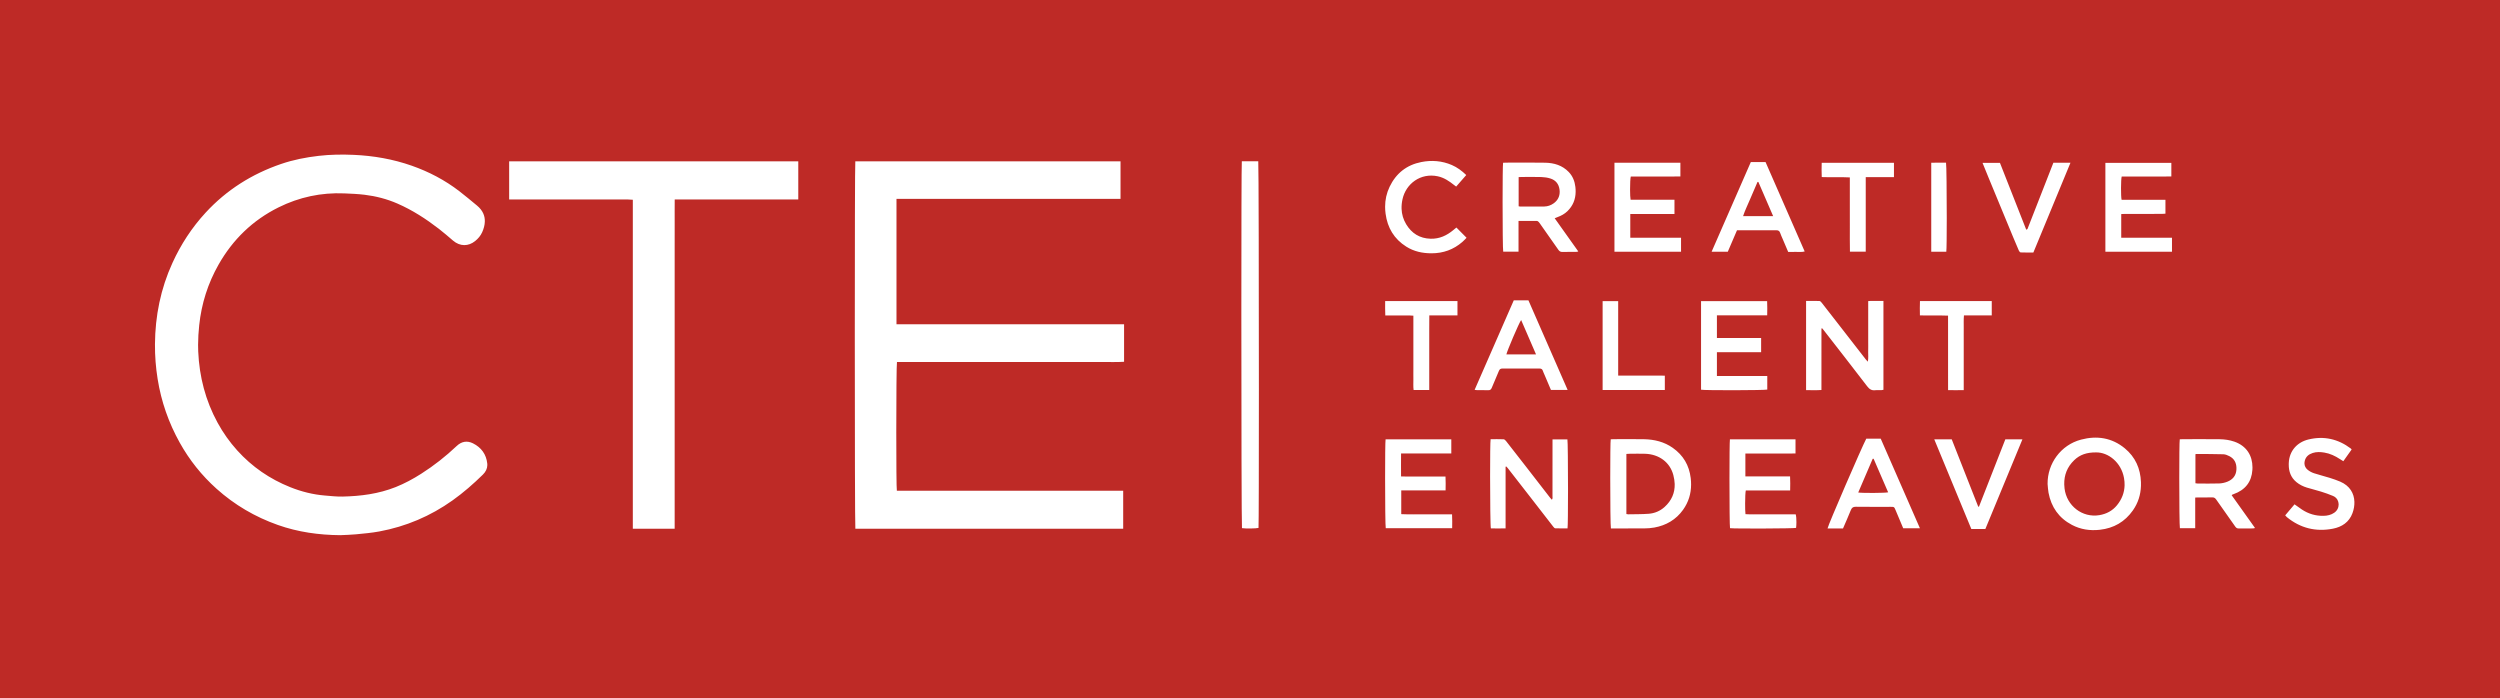 <svg width="247" height="69" viewBox="0 0 247 69" fill="none" xmlns="http://www.w3.org/2000/svg">
<rect x="0" y="0" width="247" height="69" fill="#333333" stroke="none"/>
<g clip-path="url(#clip0_88_13)">
<path d="M247 0H0V69H247V0Z" fill="#BE2A26"/>
<path d="M184.479 38.167C183.052 36.301 181.604 34.451 180.162 32.596C180.117 32.538 180.067 32.483 180.023 32.431C179.998 32.44 179.987 32.443 179.978 32.448C179.971 32.454 179.959 32.463 179.959 32.47C179.958 34.475 179.958 36.48 179.958 38.532C179.44 38.565 178.952 38.548 178.441 38.544V29.732C178.888 29.732 179.327 29.724 179.764 29.739C179.839 29.742 179.924 29.833 179.979 29.903C180.466 30.521 180.948 31.143 181.43 31.765C182.402 33.016 183.373 34.267 184.345 35.518C184.395 35.582 184.454 35.639 184.541 35.735C184.577 35.551 184.584 35.379 184.583 35.212C184.582 35.083 184.577 34.957 184.576 34.832C184.576 34.789 184.576 34.746 184.577 34.704C184.581 34.544 184.582 34.384 184.581 34.224C184.581 34.066 184.579 33.907 184.579 33.749V29.748C184.703 29.74 184.786 29.731 184.87 29.73C185.268 29.729 185.665 29.73 186.084 29.73V38.513C185.819 38.587 185.547 38.519 185.285 38.553C184.924 38.6 184.7 38.455 184.479 38.167ZM174.607 38.474V37.151H169.631V34.8H173.999V33.394H169.631V31.155H174.599C174.601 30.908 174.606 30.67 174.607 30.436C174.608 30.204 174.605 29.976 174.592 29.75H168.064V38.503C168.422 38.581 174.372 38.565 174.607 38.49L174.607 38.474ZM166.087 24.854V23.489H161.072V21.141H165.438V19.737H161.104C161.069 19.579 161.052 19.17 161.051 18.737C161.05 18.182 161.074 17.591 161.121 17.443H163.568C163.978 17.443 164.389 17.444 164.799 17.443C165.204 17.441 165.61 17.437 166.023 17.434V16.081H159.508V24.87H166.087L166.087 24.854ZM147.027 38.553C146.671 38.541 146.314 38.551 145.958 38.548C145.885 38.548 145.813 38.533 145.698 38.52C145.701 38.515 145.703 38.51 145.705 38.505C145.703 38.505 145.701 38.504 145.698 38.504C146.99 35.55 148.271 32.623 149.561 29.673H151.009C152.292 32.603 153.576 35.539 154.877 38.512H154.87C154.872 38.517 154.875 38.523 154.877 38.528H153.234C153.024 38.034 152.814 37.539 152.604 37.044C152.55 36.915 152.482 36.79 152.442 36.657C152.387 36.472 152.28 36.409 152.086 36.41C150.876 36.417 149.665 36.416 148.455 36.411C148.27 36.41 148.165 36.462 148.091 36.646C147.867 37.206 147.613 37.754 147.387 38.313C147.315 38.493 147.218 38.56 147.027 38.553ZM148.831 35.015H151.76C151.263 33.865 150.78 32.752 150.289 31.618C150.075 31.904 148.885 34.705 148.831 35.015ZM204.549 16.096C204.551 16.09 204.554 16.085 204.556 16.08H202.873C202.613 16.744 202.363 17.386 202.113 18.027C201.537 19.5 200.962 20.974 200.384 22.446C200.348 22.537 200.344 22.66 200.193 22.695C199.321 20.479 198.452 18.27 197.594 16.088H195.879C195.881 16.094 195.883 16.099 195.885 16.104H195.879C196.084 16.609 196.276 17.087 196.473 17.563C197.283 19.523 198.093 21.483 198.904 23.443C199.085 23.88 199.267 24.318 199.459 24.751C199.493 24.828 199.575 24.937 199.639 24.939C200.056 24.956 200.474 24.948 200.897 24.948C202.122 21.984 203.334 19.052 204.556 16.096H204.549ZM179.988 17.495C180.929 17.533 181.833 17.477 182.763 17.529V19.985C182.763 20.801 182.761 21.617 182.764 22.433C182.766 22.837 182.762 23.241 182.762 23.645C182.761 24.051 182.763 24.458 182.774 24.866H184.335V17.504H187.123V16.085H179.984C179.978 16.32 179.973 16.553 179.973 16.787C179.973 17.021 179.977 17.256 179.988 17.495ZM192.469 33.031C192.469 34.254 192.468 35.472 192.469 36.691C192.469 37.308 192.469 37.925 192.47 38.544C193.009 38.551 193.499 38.556 194.016 38.542V33.599C194.016 33.403 194.015 33.207 194.015 33.011C194.014 32.813 194.015 32.615 194.017 32.418C194.017 32.415 194.017 32.411 194.017 32.408C194.017 32.406 194.017 32.404 194.017 32.402C194.019 32.203 194.014 32.003 194.014 31.799C194.013 31.593 194.018 31.383 194.039 31.163H196.785V29.746H189.692C189.683 29.985 189.679 30.22 189.679 30.455C189.679 30.689 189.682 30.923 189.688 31.161C190.635 31.186 191.539 31.148 192.467 31.185C192.468 31.802 192.469 32.417 192.469 33.031ZM164.485 38.514V37.113C162.942 37.105 161.425 37.117 159.876 37.106V29.753H158.339V38.53H164.485V38.514ZM192.34 21.527C192.34 19.094 192.312 16.206 192.267 16.069C192.023 16.069 191.775 16.067 191.527 16.069C191.284 16.071 191.041 16.076 190.807 16.08V24.873H192.295C192.326 24.658 192.339 23.198 192.34 21.527ZM88.573 19.648H110.708V15.938H84.505C84.47 16.088 84.454 24.29 84.454 32.857V33.262C84.454 42.541 84.473 52.11 84.509 52.236C93.324 52.236 102.138 52.236 110.971 52.236V48.486H88.609C88.571 48.322 88.552 45.58 88.553 42.682C88.553 39.395 88.577 35.912 88.621 35.766H106.566C107.322 35.766 108.079 35.771 108.835 35.764C109.575 35.758 110.316 35.793 111.058 35.744V32.036H88.573V19.648ZM48.141 45.795C48.043 44.882 47.551 44.21 46.73 43.801C46.149 43.512 45.598 43.612 45.123 44.062C44.039 45.088 42.872 46.007 41.612 46.809C40.811 47.319 39.978 47.77 39.093 48.123C37.406 48.794 35.637 49.023 33.839 49.061C33.259 49.073 32.678 49.006 32.098 48.958C30.919 48.861 29.781 48.575 28.685 48.136C26.659 47.327 24.904 46.125 23.439 44.503C22.684 43.666 22.038 42.753 21.499 41.766C20.3 39.572 19.693 37.212 19.584 34.724C19.575 34.509 19.571 34.294 19.571 34.079C19.572 33.429 19.613 32.778 19.682 32.129C19.906 30 20.539 28.002 21.594 26.143C22.999 23.668 24.962 21.76 27.52 20.489C29.566 19.473 31.738 19.01 34.024 19.107C34.691 19.135 35.361 19.162 36.023 19.243C37.14 19.38 38.226 19.659 39.261 20.11C40.743 20.756 42.092 21.626 43.366 22.612C43.843 22.981 44.298 23.378 44.757 23.77C45.457 24.367 46.279 24.35 46.942 23.817C47.239 23.579 47.486 23.288 47.642 22.938C47.793 22.6 47.889 22.252 47.9 21.908C47.922 21.343 47.711 20.787 47.118 20.301C46.543 19.829 45.976 19.348 45.386 18.894C43.956 17.794 42.379 16.967 40.675 16.369C38.818 15.719 36.902 15.385 34.945 15.3C33.794 15.25 32.639 15.265 31.488 15.398C30.221 15.544 28.975 15.787 27.769 16.201C24.889 17.187 22.388 18.762 20.318 21.006C18.953 22.487 17.87 24.149 17.037 25.976C15.874 28.523 15.332 31.205 15.311 33.996C15.311 33.999 15.312 34.002 15.312 34.005C15.311 34.007 15.311 34.01 15.311 34.012C15.303 35.165 15.392 36.313 15.575 37.453C15.931 39.677 16.661 41.769 17.758 43.736C18.717 45.456 19.927 46.974 21.394 48.288C23.175 49.885 25.2 51.071 27.453 51.867C29.447 52.572 31.509 52.858 33.618 52.875C34.135 52.849 34.653 52.841 35.168 52.791C35.939 52.715 36.715 52.649 37.475 52.508C40.111 52.019 42.526 50.995 44.711 49.439C45.784 48.674 46.774 47.809 47.714 46.886C47.984 46.621 48.144 46.302 48.148 45.951C48.149 45.9 48.147 45.847 48.141 45.795ZM50.305 15.953V19.709H50.742C54.513 19.709 58.284 19.709 62.055 19.71C62.202 19.71 62.348 19.726 62.523 19.736V52.237H66.657V51.062C66.657 50.667 66.657 50.275 66.657 49.883V24.361C66.657 23.595 66.657 22.829 66.658 22.063V22.047C66.658 21.664 66.657 21.281 66.657 20.893C66.657 20.504 66.657 20.111 66.661 19.709H78.87V15.937H50.305L50.305 15.953ZM124.317 15.933H122.692C122.66 16.122 122.645 23.047 122.645 30.793C122.645 30.925 122.645 31.058 122.645 31.192C122.645 41.043 122.669 52.056 122.707 52.181C123.079 52.236 124.102 52.222 124.341 52.16C124.366 51.981 124.378 45.778 124.378 38.555C124.378 28.339 124.355 16.076 124.317 15.933ZM153.388 43.414V43.821C153.388 45.558 153.389 47.295 153.386 49.032C153.386 49.032 153.386 49.032 153.386 49.032C153.386 49.038 153.386 49.043 153.386 49.048C153.386 49.088 153.391 49.13 153.392 49.172C153.393 49.239 153.381 49.308 153.319 49.371C153.252 49.293 153.193 49.231 153.141 49.164C152.335 48.125 151.531 47.085 150.725 46.047C150.084 45.221 149.443 44.395 148.796 43.573C148.735 43.497 148.637 43.403 148.553 43.4C148.124 43.382 147.695 43.392 147.273 43.392C147.237 43.574 147.222 45.236 147.222 47.068C147.223 49.425 147.25 52.069 147.297 52.205C147.77 52.213 148.249 52.218 148.752 52.203V46.113C148.775 46.105 148.798 46.097 148.821 46.088C148.869 46.142 148.921 46.192 148.965 46.248C149.707 47.201 150.449 48.153 151.189 49.106C151.943 50.077 152.693 51.05 153.448 52.019C153.504 52.092 153.586 52.193 153.659 52.196C154.065 52.213 154.472 52.204 154.872 52.204C154.905 52.01 154.919 50.339 154.92 48.506C154.92 48.446 154.92 48.386 154.92 48.325C154.919 46.025 154.897 43.533 154.86 43.414H153.388ZM155.929 24.834C155.926 24.834 155.923 24.835 155.919 24.836C155.923 24.84 155.926 24.845 155.929 24.85C155.828 24.867 155.761 24.887 155.694 24.887C155.251 24.89 154.808 24.88 154.365 24.893C154.18 24.898 154.069 24.827 153.967 24.681C153.401 23.867 152.828 23.058 152.258 22.248C152.183 22.142 152.114 22.032 152.028 21.936C151.983 21.886 151.908 21.831 151.846 21.83C151.255 21.822 150.663 21.825 150.03 21.825V24.866H148.517C148.478 24.735 148.456 22.225 148.456 19.923C148.456 18.012 148.472 16.239 148.504 16.082C148.595 16.078 148.689 16.069 148.784 16.069C150.08 16.068 151.377 16.048 152.673 16.076C153.544 16.095 154.353 16.331 154.987 16.989C155.387 17.403 155.581 17.906 155.647 18.464C155.668 18.637 155.677 18.805 155.673 18.97C155.661 19.689 155.412 20.332 154.857 20.87C154.582 21.136 154.249 21.314 153.892 21.447C153.806 21.478 153.722 21.515 153.603 21.564C154.381 22.658 155.143 23.729 155.929 24.834ZM150.042 17.498V20.379C150.111 20.392 150.142 20.404 150.173 20.404C150.972 20.405 151.771 20.412 152.57 20.403C152.911 20.398 153.231 20.286 153.507 20.086C153.915 19.79 154.105 19.396 154.097 18.923C154.095 18.856 154.089 18.788 154.08 18.718C154.005 18.174 153.7 17.803 153.186 17.638C152.903 17.547 152.596 17.502 152.298 17.492C151.651 17.471 151.002 17.485 150.355 17.486C150.251 17.487 150.148 17.494 150.042 17.498ZM222.788 52.155C222.784 52.156 222.782 52.156 222.778 52.157C222.781 52.162 222.785 52.166 222.788 52.171C222.696 52.189 222.639 52.209 222.583 52.209C222.118 52.212 221.654 52.207 221.19 52.213C221.033 52.215 220.936 52.159 220.845 52.028C220.223 51.136 219.587 50.252 218.965 49.36C218.863 49.214 218.762 49.136 218.573 49.142C218.087 49.155 217.601 49.146 217.115 49.147C217.053 49.147 216.99 49.155 216.887 49.161V52.188H215.374C215.335 52.058 215.312 49.547 215.312 47.245C215.312 45.336 215.327 43.566 215.36 43.405C215.45 43.401 215.545 43.392 215.639 43.392C216.86 43.391 218.081 43.38 219.301 43.396C219.794 43.403 220.283 43.47 220.759 43.636C221.968 44.06 222.544 45.023 222.544 46.175C222.544 46.255 222.542 46.334 222.537 46.415C222.462 47.618 221.823 48.411 220.691 48.816C220.641 48.834 220.591 48.852 220.543 48.875C220.526 48.883 220.514 48.903 220.49 48.929C221.246 49.991 222.005 51.056 222.788 52.155ZM216.909 44.886V47.746C216.994 47.757 217.056 47.772 217.119 47.772C217.831 47.773 218.544 47.789 219.256 47.765C219.53 47.756 219.815 47.691 220.07 47.589C220.584 47.381 220.915 47.004 220.956 46.425C220.961 46.354 220.962 46.286 220.961 46.218C220.946 45.722 220.747 45.314 220.256 45.066C220.076 44.976 219.872 44.888 219.676 44.882C218.772 44.856 217.867 44.858 216.963 44.852C216.954 44.852 216.945 44.863 216.909 44.886ZM167.08 47.869C167.08 48.77 166.829 49.61 166.286 50.37C165.59 51.344 164.617 51.91 163.444 52.122C163.117 52.181 162.78 52.204 162.448 52.207C161.465 52.218 160.482 52.211 159.5 52.211H159.157C159.115 52.065 159.092 49.544 159.092 47.238C159.092 45.326 159.107 43.558 159.139 43.405C159.229 43.4 159.324 43.392 159.419 43.391C160.423 43.391 161.428 43.375 162.432 43.395C163.451 43.415 164.417 43.648 165.267 44.245C166.304 44.975 166.891 45.971 167.042 47.231C167.068 47.447 167.081 47.659 167.08 47.869ZM165.46 47.821C165.451 47.535 165.405 47.239 165.326 46.937C164.989 45.657 163.904 44.882 162.547 44.833C162.041 44.815 161.533 44.829 161.026 44.831C160.92 44.831 160.814 44.842 160.687 44.849V50.787C160.761 50.799 160.814 50.815 160.865 50.814C161.544 50.8 162.224 50.812 162.9 50.76C163.48 50.715 164.013 50.49 164.451 50.098C165.174 49.45 165.481 48.675 165.46 47.821ZM211.526 48.011C211.497 48.886 211.243 49.696 210.73 50.427C209.935 51.559 208.84 52.188 207.464 52.342C206.495 52.45 205.569 52.315 204.705 51.859C203.417 51.181 202.663 50.104 202.394 48.684C202.34 48.401 202.331 48.108 202.302 47.82C202.302 47.816 202.302 47.812 202.302 47.808C202.302 47.806 202.302 47.805 202.302 47.804C202.281 45.808 203.603 43.963 205.607 43.434C207.175 43.02 208.657 43.242 209.935 44.298C210.972 45.156 211.478 46.291 211.526 47.635C211.53 47.761 211.531 47.887 211.526 48.011ZM209.91 47.947C209.915 47.712 209.896 47.471 209.852 47.224C209.575 45.68 208.294 44.678 207.089 44.698C206.166 44.691 205.49 44.927 204.935 45.462C204.236 46.134 203.928 46.939 203.947 47.859C203.951 47.991 203.961 48.126 203.977 48.263C204.187 49.978 205.739 51.177 207.411 50.898C208.104 50.782 208.699 50.475 209.15 49.927C209.64 49.33 209.891 48.666 209.91 47.947ZM143.463 50.817C142.593 50.817 141.762 50.821 140.931 50.816C140.104 50.81 139.276 50.838 138.444 50.798V48.453H142.824C142.827 48.212 142.832 47.982 142.832 47.756C142.833 47.53 142.829 47.307 142.816 47.081H140.598C140.242 47.081 139.885 47.083 139.529 47.081C139.166 47.078 138.802 47.091 138.424 47.071C138.422 46.684 138.421 46.306 138.42 45.93C138.42 45.556 138.421 45.182 138.425 44.8H143.389V43.406H136.896C136.863 43.569 136.847 45.338 136.848 47.245C136.848 49.548 136.871 52.06 136.912 52.187H143.474C143.476 51.956 143.48 51.73 143.48 51.504C143.481 51.277 143.477 51.051 143.463 50.817ZM209.578 21.149C209.715 21.144 209.841 21.134 209.967 21.134C211.166 21.133 212.365 21.134 213.564 21.133C213.689 21.133 213.814 21.119 213.946 21.112V19.739H209.613C209.573 19.572 209.555 19.072 209.557 18.576C209.559 18.075 209.582 17.582 209.623 17.443H212.069C212.479 17.443 212.89 17.444 213.3 17.443C213.706 17.442 214.112 17.438 214.529 17.435V16.092H208.012V24.871H214.592V23.491H209.578V21.149ZM177.416 50.817H175.772C175.21 50.817 174.648 50.82 174.086 50.816C173.54 50.811 172.992 50.837 172.454 50.799C172.428 50.6 172.416 50.182 172.418 49.75C172.42 49.188 172.444 48.607 172.485 48.455H176.867C176.871 48.215 176.876 47.986 176.876 47.757C176.877 47.529 176.873 47.302 176.859 47.068H172.444V44.808H175.439C175.763 44.808 176.087 44.81 176.411 44.808C176.741 44.805 177.072 44.818 177.397 44.8V43.407H170.916C170.886 43.571 170.872 45.345 170.871 47.255C170.871 47.316 170.871 47.376 170.871 47.437C170.872 49.683 170.891 52.057 170.926 52.184C171.39 52.246 177.221 52.222 177.453 52.157C177.474 51.993 177.485 51.795 177.486 51.599C177.488 51.282 177.464 50.968 177.416 50.817ZM178.297 24.831C178.295 24.832 178.292 24.832 178.29 24.832C178.292 24.837 178.295 24.842 178.297 24.847C177.998 24.923 177.732 24.879 177.469 24.887C177.211 24.895 176.952 24.889 176.673 24.889C176.488 24.454 176.306 24.03 176.126 23.607C176.042 23.408 175.948 23.213 175.879 23.009C175.814 22.816 175.699 22.747 175.495 22.749C174.641 22.758 173.788 22.752 172.935 22.752C172.503 22.752 172.072 22.752 171.615 22.752C171.304 23.479 171.007 24.17 170.707 24.869H169.115C169.118 24.863 169.12 24.858 169.122 24.852H169.115C170.413 21.884 171.697 18.949 172.98 16.014H174.438C175.716 18.935 177.001 21.87 178.297 24.831ZM172.216 21.353H175.187C174.689 20.201 174.207 19.087 173.725 17.973C173.697 17.975 173.669 17.977 173.641 17.979C173.4 18.539 173.153 19.096 172.919 19.659C172.686 20.219 172.41 20.763 172.216 21.353ZM189.683 52.179H189.676C189.678 52.184 189.681 52.189 189.683 52.195H188.038C187.785 51.593 187.535 50.999 187.285 50.405C187.146 50.077 187.147 50.075 186.79 50.075C185.645 50.074 184.5 50.084 183.355 50.068C183.079 50.064 182.956 50.164 182.859 50.407C182.62 51.006 182.355 51.594 182.089 52.211H180.567C180.568 52.207 180.569 52.202 180.57 52.195H180.567C180.589 51.932 183.953 44.157 184.389 43.339H185.815C187.095 46.263 188.382 49.206 189.683 52.179ZM183.593 48.659C183.989 48.726 186.267 48.713 186.549 48.641C186.07 47.533 185.591 46.429 185.113 45.325C185.082 45.327 185.051 45.328 185.021 45.33C184.546 46.438 184.071 47.545 183.593 48.659ZM231.205 47.582C230.869 47.44 230.522 47.319 230.173 47.211C229.659 47.05 229.134 46.924 228.622 46.755C228.402 46.682 228.182 46.566 228.003 46.421C227.797 46.254 227.687 46.041 227.68 45.793C227.679 45.713 227.688 45.629 227.708 45.542C227.808 45.116 228.102 44.884 228.489 44.756C228.865 44.632 229.258 44.649 229.643 44.714C230.205 44.807 230.71 45.046 231.184 45.357C231.289 45.426 231.396 45.491 231.52 45.568C231.807 45.164 232.073 44.789 232.338 44.415C232.335 44.412 232.334 44.411 232.332 44.408C232.334 44.405 232.336 44.402 232.338 44.399C232.302 44.359 232.283 44.332 232.258 44.313C231.004 43.365 229.601 43.05 228.078 43.419C226.98 43.684 226.183 44.523 226.131 45.746C226.129 45.795 226.128 45.843 226.128 45.892C226.124 46.573 226.332 47.178 226.89 47.636C227.194 47.886 227.543 48.057 227.916 48.173C228.379 48.316 228.853 48.426 229.316 48.571C229.716 48.696 230.113 48.834 230.499 48.997C230.729 49.093 230.915 49.262 231 49.517C231.037 49.628 231.055 49.738 231.058 49.845C231.059 50.169 230.905 50.465 230.613 50.665C230.299 50.88 229.942 50.956 229.571 50.964C228.793 50.982 228.079 50.771 227.431 50.343C227.19 50.184 226.958 50.011 226.699 49.828C226.396 50.186 226.099 50.536 225.784 50.909C225.786 50.911 225.788 50.914 225.791 50.916C225.788 50.919 225.786 50.922 225.784 50.925C225.853 50.999 225.892 51.051 225.941 51.092C227.277 52.185 228.804 52.561 230.488 52.235C231.38 52.063 232.098 51.59 232.425 50.698C232.56 50.331 232.627 49.948 232.614 49.577C232.59 48.757 232.172 47.992 231.205 47.582ZM143.893 22.48C143.798 22.558 143.691 22.646 143.585 22.734C142.935 23.271 142.222 23.61 141.345 23.586C140.26 23.556 139.473 23.052 138.93 22.156C138.639 21.674 138.495 21.162 138.475 20.632C138.465 20.319 138.497 19.999 138.569 19.677C138.905 18.156 140.352 17.054 142.055 17.419C142.678 17.552 143.178 17.896 143.663 18.28C143.727 18.331 143.795 18.379 143.869 18.435C144.202 18.054 144.52 17.691 144.858 17.303C144.856 17.3 144.853 17.298 144.851 17.296C144.853 17.293 144.856 17.29 144.858 17.287C144.424 16.871 143.971 16.532 143.439 16.303C142.466 15.884 141.451 15.808 140.428 16.009C138.98 16.294 137.928 17.125 137.291 18.457C136.99 19.088 136.848 19.747 136.849 20.426C136.849 20.654 136.864 20.884 136.896 21.117C137.082 22.508 137.738 23.61 138.937 24.366C139.697 24.846 140.533 25.026 141.432 25.026C142.598 25.026 143.61 24.66 144.484 23.901C144.634 23.77 144.768 23.621 144.889 23.5C144.887 23.497 144.884 23.495 144.881 23.492C144.884 23.489 144.887 23.486 144.889 23.484C144.54 23.132 144.223 22.812 143.893 22.48ZM198.128 43.403C197.26 45.621 196.391 47.84 195.522 50.06C195.497 50.058 195.472 50.056 195.447 50.054C194.574 47.835 193.701 45.615 192.831 43.404H191.111C191.113 43.41 191.115 43.415 191.118 43.42H191.111C192.337 46.387 193.552 49.326 194.766 52.264H196.154C197.369 49.326 198.584 46.386 199.811 43.419H199.804C199.806 43.414 199.809 43.408 199.811 43.403H198.128ZM136.851 30.454C136.85 30.689 136.852 30.926 136.867 31.169C137.364 31.169 137.817 31.165 138.27 31.17C138.718 31.175 139.168 31.148 139.641 31.19V36.421C139.641 36.601 139.64 36.781 139.639 36.961C139.639 37.14 139.639 37.319 139.642 37.498C139.644 37.667 139.638 37.837 139.637 38.008C139.636 38.183 139.64 38.358 139.665 38.535H141.209V34.105C141.209 33.619 141.208 33.134 141.209 32.648C141.21 32.167 141.213 31.686 141.216 31.161H143.998V29.745H136.854C136.856 29.984 136.852 30.218 136.851 30.454Z" fill="white"/>
</g>
<defs>
<clipPath id="clip0_88_13">
<rect width="247" height="69" fill="white"/>
</clipPath>
</defs>
</svg>
